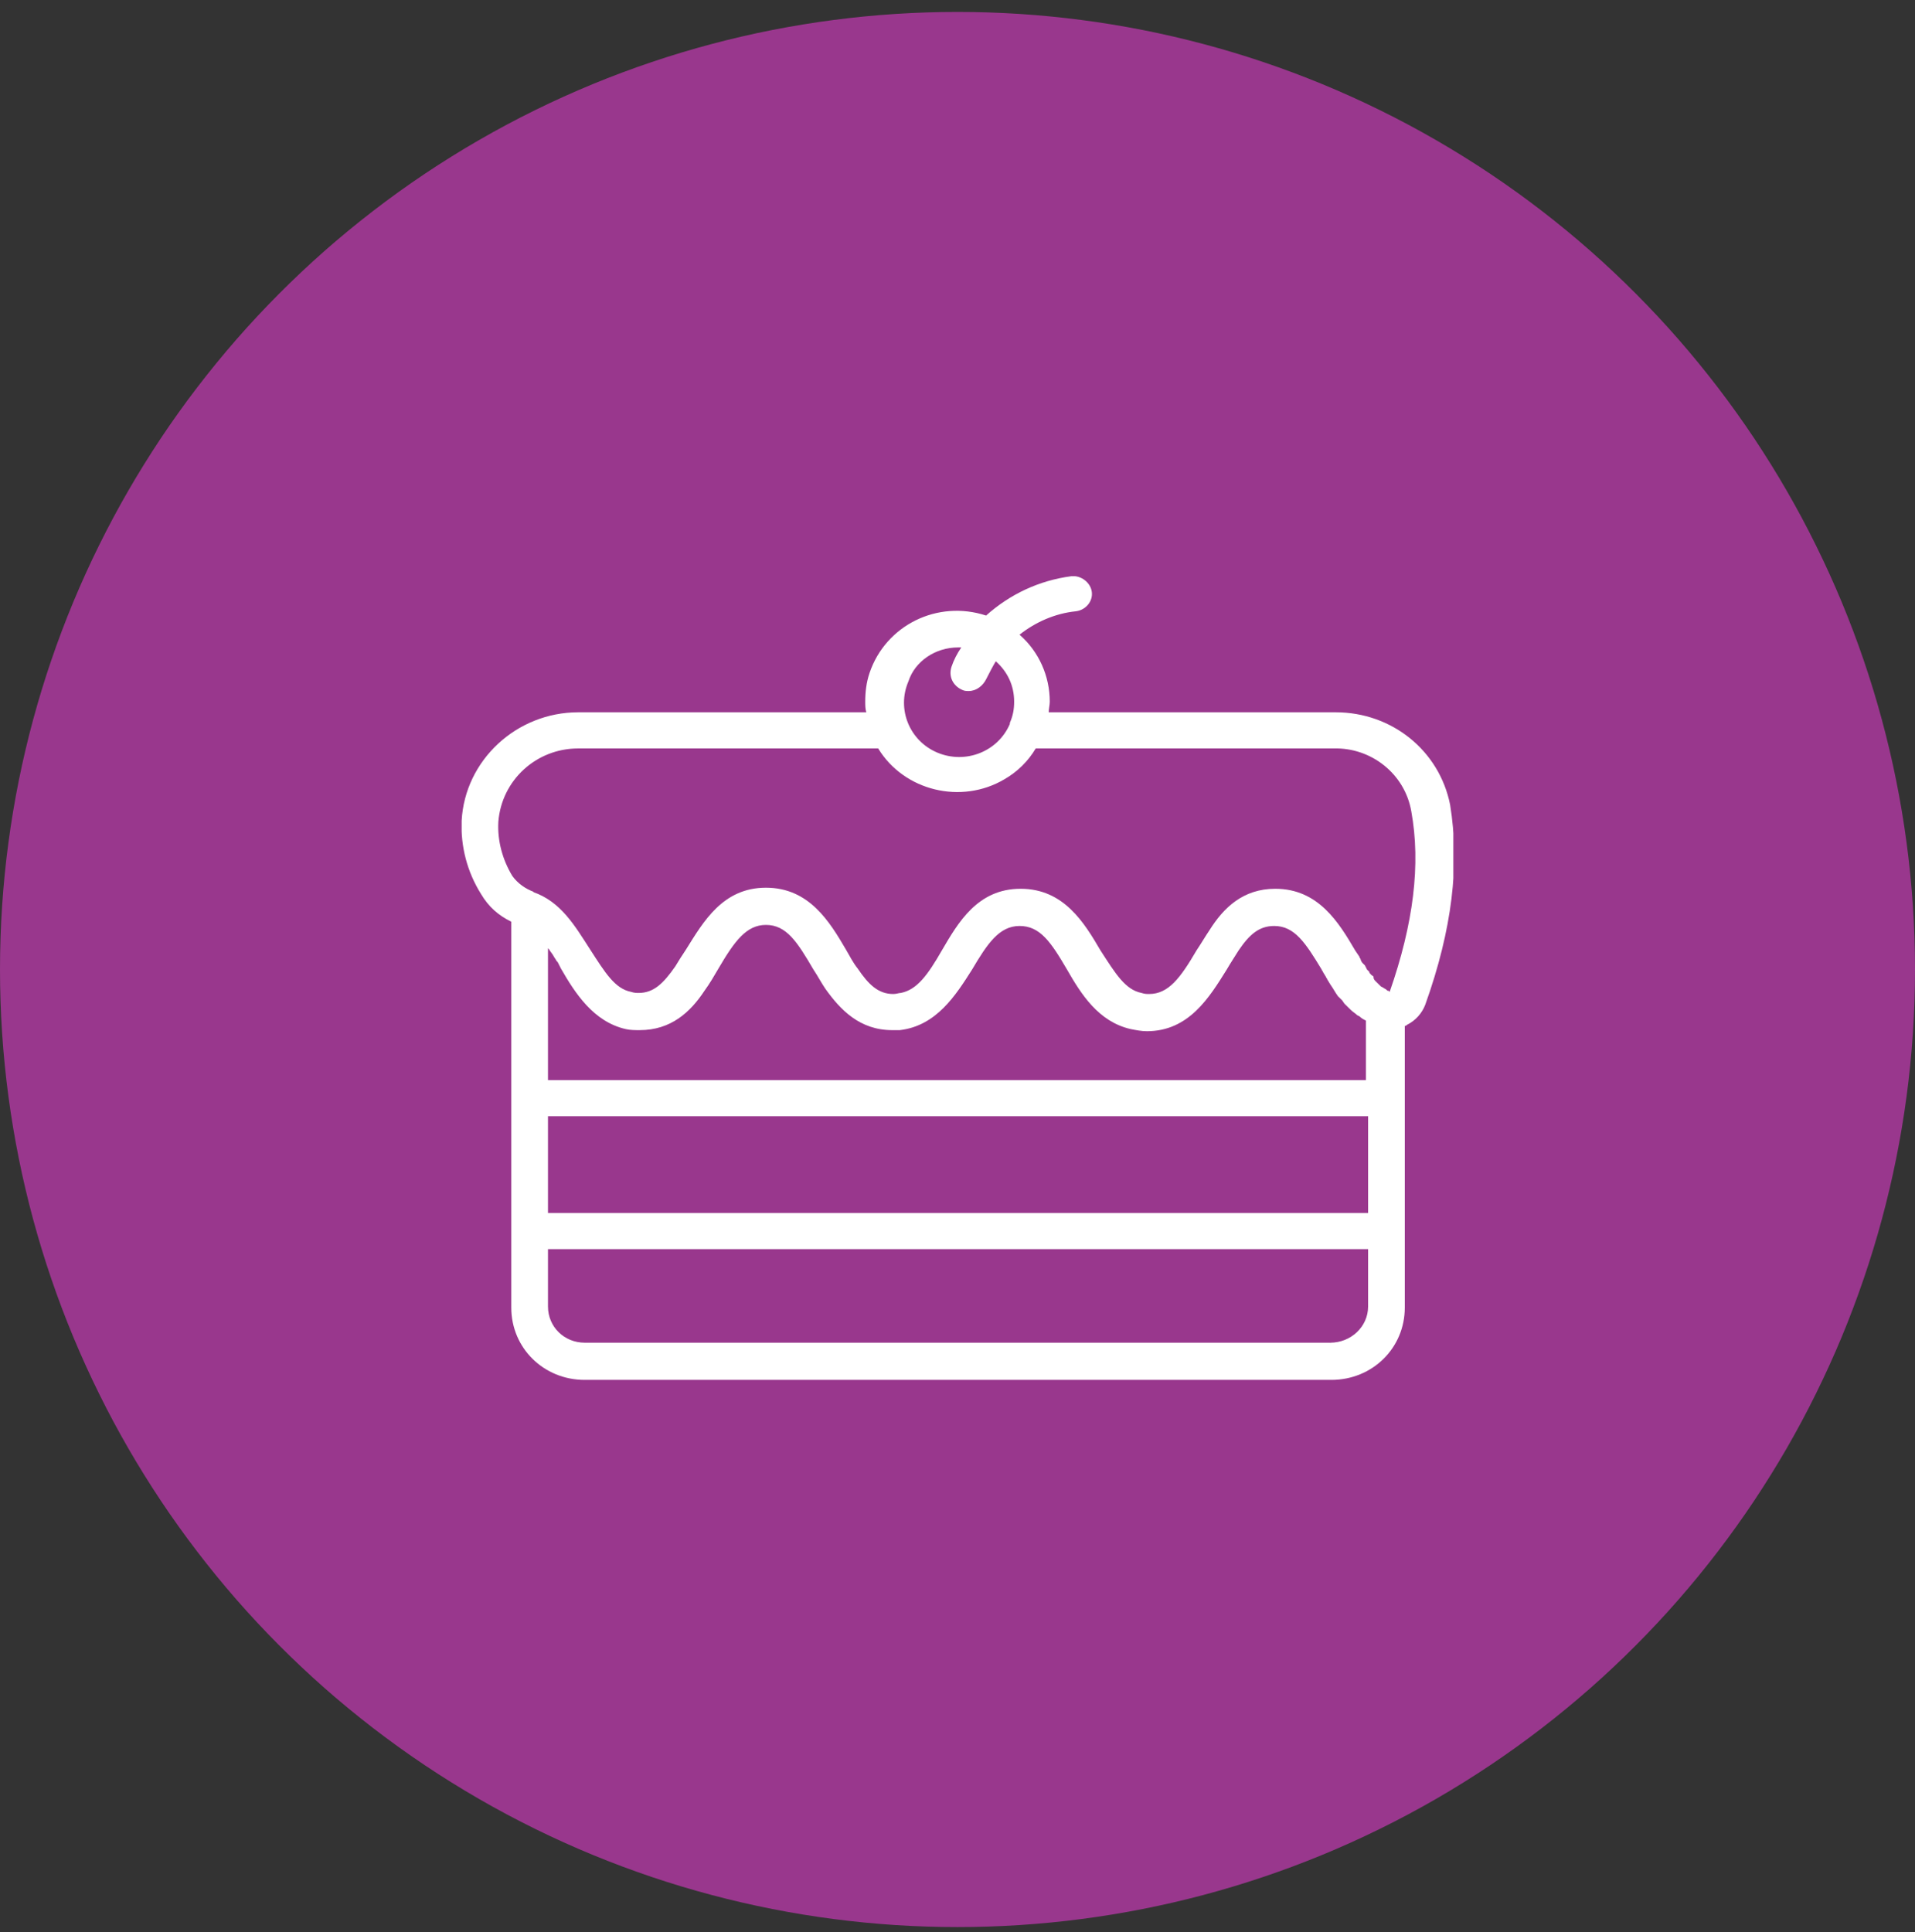 <svg xmlns="http://www.w3.org/2000/svg" width="112" height="113" viewBox="0 0 112 113" fill="none"><rect x="0" y="0" width="112" height="113" fill="#333333" stroke="none"/><circle cx="56" cy="56.698" r="56" fill="#99378D"></circle><g clip-path="url(#clip0_303_2903)"><path d="M29.903 53.903V76.471C29.903 78.833 31.796 80.698 34.195 80.698H77.868C80.266 80.698 82.16 78.833 82.16 76.471V59.996C82.223 59.996 82.223 59.996 82.286 59.934C82.791 59.685 83.17 59.25 83.359 58.752C84.937 54.338 85.379 50.546 84.811 47.065C84.18 43.894 81.403 41.656 78.121 41.656H61.333C61.333 41.469 61.396 41.221 61.396 41.034C61.396 39.542 60.765 38.112 59.629 37.117C60.576 36.371 61.712 35.874 62.911 35.75C63.479 35.688 63.92 35.19 63.857 34.631C63.794 34.071 63.226 33.636 62.658 33.698C60.765 33.947 59.061 34.755 57.672 35.998C54.832 35.066 51.803 36.558 50.856 39.355C50.667 39.915 50.604 40.474 50.604 41.034C50.604 41.221 50.604 41.469 50.667 41.656H33.816C30.219 41.656 27.189 44.453 27 47.997C26.937 49.489 27.316 50.981 28.136 52.287C28.578 53.033 29.146 53.53 29.903 53.903ZM37.413 60.244C39.244 60.244 40.38 59.188 41.2 57.944C41.516 57.509 41.768 57.074 42.021 56.639C42.967 55.022 43.661 54.09 44.797 54.09C45.997 54.09 46.628 55.084 47.575 56.701C47.827 57.074 48.016 57.447 48.269 57.82C49.152 59.063 50.288 60.244 52.182 60.244C52.308 60.244 52.497 60.244 52.623 60.244C54.769 59.996 55.905 58.193 56.852 56.701C57.736 55.209 58.43 54.152 59.629 54.152C60.828 54.152 61.459 55.084 62.406 56.701C63.226 58.131 64.236 59.747 66.129 60.182C66.445 60.244 66.76 60.306 67.076 60.306C69.537 60.306 70.737 58.317 71.746 56.701C71.999 56.266 72.251 55.892 72.441 55.582C73.072 54.649 73.64 54.152 74.523 54.152C75.722 54.152 76.354 55.147 77.3 56.701C77.3 56.763 77.363 56.763 77.363 56.825L77.553 57.136C77.553 57.198 77.616 57.198 77.616 57.26L77.805 57.571L77.931 57.758L78.121 58.068L78.247 58.255L78.499 58.504L78.626 58.69C78.689 58.752 78.815 58.877 78.878 58.939L79.004 59.063C79.13 59.188 79.257 59.25 79.383 59.374L79.509 59.436C79.635 59.56 79.762 59.623 79.888 59.685V63.166H32.049V55.457L32.112 55.52C32.175 55.644 32.301 55.768 32.364 55.892C32.428 56.017 32.491 56.079 32.554 56.203L32.617 56.266L32.806 56.639C33.627 58.068 34.7 59.747 36.593 60.182C36.845 60.244 37.161 60.244 37.413 60.244ZM32.049 65.28H80.014V70.938H32.049V65.28ZM77.805 78.522H34.195C32.996 78.522 32.049 77.59 32.049 76.408V73.051H80.014V76.408C80.014 77.59 79.004 78.522 77.805 78.522C77.868 78.584 77.805 78.584 77.805 78.522ZM56.032 37.863H56.221C55.968 38.236 55.779 38.609 55.653 38.983C55.464 39.542 55.716 40.102 56.284 40.35C56.41 40.412 56.536 40.412 56.663 40.412C57.104 40.412 57.483 40.102 57.672 39.728C57.862 39.355 58.051 38.983 58.24 38.672C58.935 39.293 59.313 40.102 59.313 41.034C59.313 41.469 59.25 41.842 59.061 42.277V42.34C58.367 43.956 56.473 44.702 54.832 44.018C53.191 43.334 52.434 41.469 53.128 39.853C53.507 38.672 54.706 37.863 56.032 37.863ZM33.816 43.77H51.361C52.876 46.256 56.221 47.065 58.745 45.572C59.503 45.137 60.134 44.516 60.576 43.77H77.995C80.203 43.707 82.16 45.262 82.539 47.438C83.107 50.546 82.665 54.027 81.276 58.006L81.213 57.944C81.15 57.944 81.15 57.944 81.087 57.882C81.024 57.82 80.961 57.82 80.898 57.758L80.771 57.695L80.582 57.509C80.519 57.447 80.519 57.447 80.456 57.385C80.393 57.322 80.33 57.26 80.33 57.136C80.33 57.074 80.266 57.074 80.203 57.012C80.14 56.949 80.077 56.887 80.077 56.825L79.951 56.701L79.825 56.452L79.698 56.328C79.635 56.266 79.572 56.141 79.572 56.079C79.509 56.017 79.509 55.955 79.509 55.955L79.257 55.582C78.31 53.965 77.111 51.976 74.586 51.976C72.693 51.976 71.557 53.095 70.737 54.4C70.484 54.773 70.232 55.209 69.979 55.582C69.033 57.198 68.338 58.131 67.202 58.131C67.076 58.131 66.95 58.131 66.76 58.068C65.814 57.882 65.246 56.949 64.362 55.582C63.416 53.965 62.217 51.976 59.692 51.976C57.167 51.976 56.032 53.965 55.085 55.582C54.264 57.012 53.633 57.882 52.687 58.068C52.56 58.068 52.434 58.131 52.245 58.131C51.361 58.131 50.793 57.571 50.162 56.639C49.91 56.328 49.72 55.955 49.468 55.52C48.521 53.903 47.322 51.914 44.797 51.914C42.273 51.914 41.137 53.903 40.127 55.52C39.875 55.892 39.685 56.203 39.496 56.514C38.802 57.509 38.234 58.068 37.35 58.068C37.224 58.068 37.098 58.068 36.908 58.006C35.962 57.82 35.394 56.887 34.51 55.52C33.627 54.152 32.806 52.722 31.165 52.162H31.228C30.724 51.976 30.282 51.665 29.966 51.23C29.398 50.297 29.083 49.178 29.146 48.059C29.335 45.635 31.355 43.77 33.816 43.77Z" fill="white"></path></g><defs><clipPath id="clip0_303_2903"><rect width="58" height="47" fill="white" transform="translate(27 33.698)"></rect></clipPath></defs></svg>